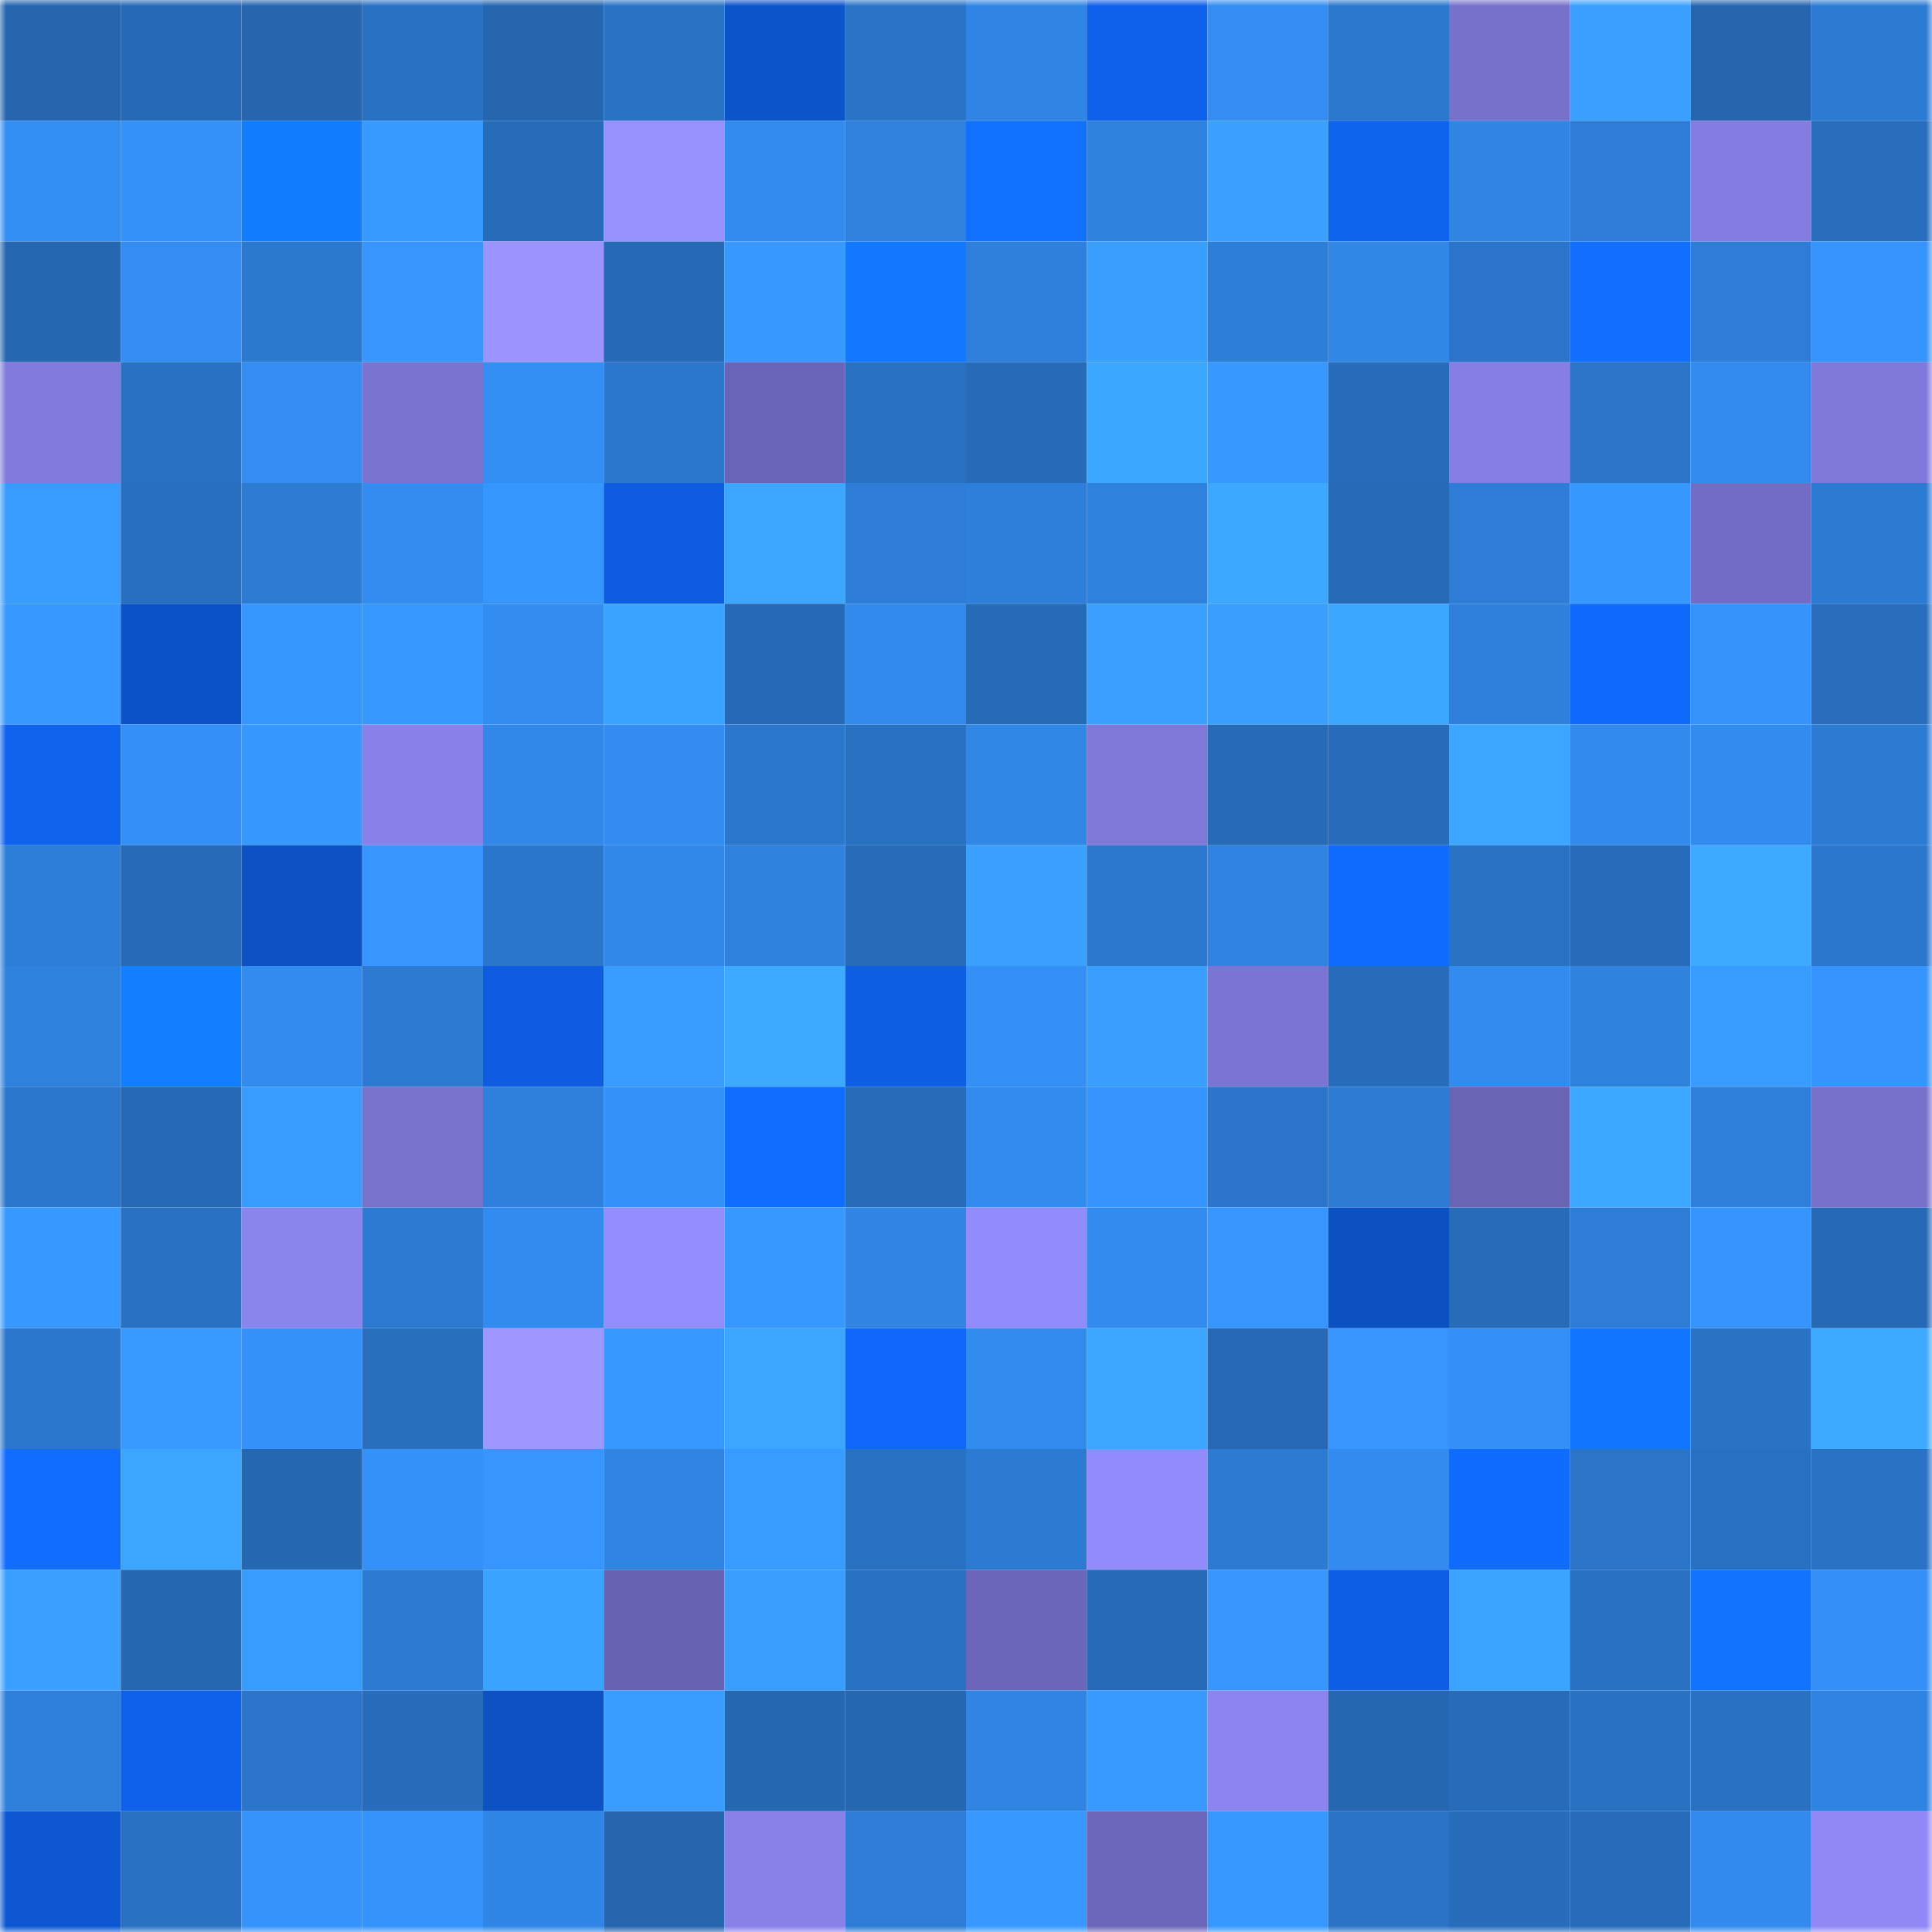 <svg viewBox="0 0 160 160" fill="none" role="img" xmlns="http://www.w3.org/2000/svg" width="240" height="240" name="ens%2Cdmytrolk.eth"><mask id="367655955" mask-type="alpha" maskUnits="userSpaceOnUse" x="0" y="0" width="160" height="160"><rect width="160" height="160" fill="#FFFFFF"></rect></mask><g mask="url(#367655955)"><rect x="0" y="0" width="10" height="10" fill="#2566af"></rect><rect x="10" y="0" width="10" height="10" fill="#2669b4"></rect><rect x="20" y="0" width="10" height="10" fill="#2566af"></rect><rect x="30" y="0" width="10" height="10" fill="#2971c2"></rect><rect x="40" y="0" width="10" height="10" fill="#2566af"></rect><rect x="50" y="0" width="10" height="10" fill="#2973c5"></rect><rect x="60" y="0" width="10" height="10" fill="#0c54ca"></rect><rect x="70" y="0" width="10" height="10" fill="#2a74c7"></rect><rect x="80" y="0" width="10" height="10" fill="#3084e3"></rect><rect x="90" y="0" width="10" height="10" fill="#0e61ea"></rect><rect x="100" y="0" width="10" height="10" fill="#338df2"></rect><rect x="110" y="0" width="10" height="10" fill="#2b78cd"></rect><rect x="120" y="0" width="10" height="10" fill="#7671cb"></rect><rect x="130" y="0" width="10" height="10" fill="#3aa0ff"></rect><rect x="140" y="0" width="10" height="10" fill="#2566af"></rect><rect x="150" y="0" width="10" height="10" fill="#2c7bd2"></rect><rect x="0" y="10" width="10" height="10" fill="#338ef3"></rect><rect x="10" y="10" width="10" height="10" fill="#3592fa"></rect><rect x="20" y="10" width="10" height="10" fill="#127cff"></rect><rect x="30" y="10" width="10" height="10" fill="#379aff"></rect><rect x="40" y="10" width="10" height="10" fill="#276cb9"></rect><rect x="50" y="10" width="10" height="10" fill="#9790ff"></rect><rect x="60" y="10" width="10" height="10" fill="#328bef"></rect><rect x="70" y="10" width="10" height="10" fill="#2f81dd"></rect><rect x="80" y="10" width="10" height="10" fill="#1071ff"></rect><rect x="90" y="10" width="10" height="10" fill="#2e81dc"></rect><rect x="100" y="10" width="10" height="10" fill="#3aa1ff"></rect><rect x="110" y="10" width="10" height="10" fill="#0e63ed"></rect><rect x="120" y="10" width="10" height="10" fill="#3084e2"></rect><rect x="130" y="10" width="10" height="10" fill="#2d7dd7"></rect><rect x="140" y="10" width="10" height="10" fill="#837de1"></rect><rect x="150" y="10" width="10" height="10" fill="#286ebc"></rect><rect x="0" y="20" width="10" height="10" fill="#2568b1"></rect><rect x="10" y="20" width="10" height="10" fill="#338df2"></rect><rect x="20" y="20" width="10" height="10" fill="#2b79cf"></rect><rect x="30" y="20" width="10" height="10" fill="#3695ff"></rect><rect x="40" y="20" width="10" height="10" fill="#9b94ff"></rect><rect x="50" y="20" width="10" height="10" fill="#266ab6"></rect><rect x="60" y="20" width="10" height="10" fill="#3799ff"></rect><rect x="70" y="20" width="10" height="10" fill="#1278ff"></rect><rect x="80" y="20" width="10" height="10" fill="#2e80dc"></rect><rect x="90" y="20" width="10" height="10" fill="#399fff"></rect><rect x="100" y="20" width="10" height="10" fill="#2d7ed7"></rect><rect x="110" y="20" width="10" height="10" fill="#3087e6"></rect><rect x="120" y="20" width="10" height="10" fill="#2a75c9"></rect><rect x="130" y="20" width="10" height="10" fill="#106fff"></rect><rect x="140" y="20" width="10" height="10" fill="#2d7dd6"></rect><rect x="150" y="20" width="10" height="10" fill="#3594fe"></rect><rect x="0" y="30" width="10" height="10" fill="#817bdd"></rect><rect x="10" y="30" width="10" height="10" fill="#2972c3"></rect><rect x="20" y="30" width="10" height="10" fill="#338df2"></rect><rect x="30" y="30" width="10" height="10" fill="#7a74d1"></rect><rect x="40" y="30" width="10" height="10" fill="#338ef3"></rect><rect x="50" y="30" width="10" height="10" fill="#2b77cc"></rect><rect x="60" y="30" width="10" height="10" fill="#6964b5"></rect><rect x="70" y="30" width="10" height="10" fill="#2870c0"></rect><rect x="80" y="30" width="10" height="10" fill="#266bb7"></rect><rect x="90" y="30" width="10" height="10" fill="#3ca7ff"></rect><rect x="100" y="30" width="10" height="10" fill="#3799ff"></rect><rect x="110" y="30" width="10" height="10" fill="#276dbb"></rect><rect x="120" y="30" width="10" height="10" fill="#857fe4"></rect><rect x="130" y="30" width="10" height="10" fill="#2a75c8"></rect><rect x="140" y="30" width="10" height="10" fill="#328bee"></rect><rect x="150" y="30" width="10" height="10" fill="#7f79d9"></rect><rect x="0" y="40" width="10" height="10" fill="#389cff"></rect><rect x="10" y="40" width="10" height="10" fill="#2870bf"></rect><rect x="20" y="40" width="10" height="10" fill="#2d7cd4"></rect><rect x="30" y="40" width="10" height="10" fill="#338df1"></rect><rect x="40" y="40" width="10" height="10" fill="#3696ff"></rect><rect x="50" y="40" width="10" height="10" fill="#0e5de0"></rect><rect x="60" y="40" width="10" height="10" fill="#3ca6ff"></rect><rect x="70" y="40" width="10" height="10" fill="#2d7dd6"></rect><rect x="80" y="40" width="10" height="10" fill="#2e7fda"></rect><rect x="90" y="40" width="10" height="10" fill="#2e81dc"></rect><rect x="100" y="40" width="10" height="10" fill="#3ca8ff"></rect><rect x="110" y="40" width="10" height="10" fill="#266bb7"></rect><rect x="120" y="40" width="10" height="10" fill="#2d7dd6"></rect><rect x="130" y="40" width="10" height="10" fill="#3697ff"></rect><rect x="140" y="40" width="10" height="10" fill="#726dc4"></rect><rect x="150" y="40" width="10" height="10" fill="#2c7bd2"></rect><rect x="0" y="50" width="10" height="10" fill="#3798ff"></rect><rect x="10" y="50" width="10" height="10" fill="#0c53c7"></rect><rect x="20" y="50" width="10" height="10" fill="#3696ff"></rect><rect x="30" y="50" width="10" height="10" fill="#3798ff"></rect><rect x="40" y="50" width="10" height="10" fill="#338df1"></rect><rect x="50" y="50" width="10" height="10" fill="#3aa2ff"></rect><rect x="60" y="50" width="10" height="10" fill="#2669b5"></rect><rect x="70" y="50" width="10" height="10" fill="#328aec"></rect><rect x="80" y="50" width="10" height="10" fill="#266bb7"></rect><rect x="90" y="50" width="10" height="10" fill="#3aa1ff"></rect><rect x="100" y="50" width="10" height="10" fill="#399fff"></rect><rect x="110" y="50" width="10" height="10" fill="#3ca7ff"></rect><rect x="120" y="50" width="10" height="10" fill="#2e80dc"></rect><rect x="130" y="50" width="10" height="10" fill="#0f69fb"></rect><rect x="140" y="50" width="10" height="10" fill="#3593fc"></rect><rect x="150" y="50" width="10" height="10" fill="#286ebc"></rect><rect x="0" y="60" width="10" height="10" fill="#0e62ec"></rect><rect x="10" y="60" width="10" height="10" fill="#3490f6"></rect><rect x="20" y="60" width="10" height="10" fill="#3697ff"></rect><rect x="30" y="60" width="10" height="10" fill="#8881e9"></rect><rect x="40" y="60" width="10" height="10" fill="#3188e8"></rect><rect x="50" y="60" width="10" height="10" fill="#338cf1"></rect><rect x="60" y="60" width="10" height="10" fill="#2b77cb"></rect><rect x="70" y="60" width="10" height="10" fill="#2870c0"></rect><rect x="80" y="60" width="10" height="10" fill="#3087e6"></rect><rect x="90" y="60" width="10" height="10" fill="#7e78d9"></rect><rect x="100" y="60" width="10" height="10" fill="#276bb7"></rect><rect x="110" y="60" width="10" height="10" fill="#276dbb"></rect><rect x="120" y="60" width="10" height="10" fill="#3ba5ff"></rect><rect x="130" y="60" width="10" height="10" fill="#328aed"></rect><rect x="140" y="60" width="10" height="10" fill="#328bee"></rect><rect x="150" y="60" width="10" height="10" fill="#2c7bd2"></rect><rect x="0" y="70" width="10" height="10" fill="#2d7ed7"></rect><rect x="10" y="70" width="10" height="10" fill="#276bb8"></rect><rect x="20" y="70" width="10" height="10" fill="#0c52c4"></rect><rect x="30" y="70" width="10" height="10" fill="#3695ff"></rect><rect x="40" y="70" width="10" height="10" fill="#2a76ca"></rect><rect x="50" y="70" width="10" height="10" fill="#3188e9"></rect><rect x="60" y="70" width="10" height="10" fill="#2e81dc"></rect><rect x="70" y="70" width="10" height="10" fill="#276cb9"></rect><rect x="80" y="70" width="10" height="10" fill="#3aa1ff"></rect><rect x="90" y="70" width="10" height="10" fill="#2b78ce"></rect><rect x="100" y="70" width="10" height="10" fill="#2f84e1"></rect><rect x="110" y="70" width="10" height="10" fill="#106cff"></rect><rect x="120" y="70" width="10" height="10" fill="#2973c5"></rect><rect x="130" y="70" width="10" height="10" fill="#276cba"></rect><rect x="140" y="70" width="10" height="10" fill="#3da9ff"></rect><rect x="150" y="70" width="10" height="10" fill="#2b77cb"></rect><rect x="0" y="80" width="10" height="10" fill="#2f81de"></rect><rect x="10" y="80" width="10" height="10" fill="#127fff"></rect><rect x="20" y="80" width="10" height="10" fill="#328cef"></rect><rect x="30" y="80" width="10" height="10" fill="#2c7ad1"></rect><rect x="40" y="80" width="10" height="10" fill="#0e5de0"></rect><rect x="50" y="80" width="10" height="10" fill="#399dff"></rect><rect x="60" y="80" width="10" height="10" fill="#3da9ff"></rect><rect x="70" y="80" width="10" height="10" fill="#0e5fe3"></rect><rect x="80" y="80" width="10" height="10" fill="#3490f6"></rect><rect x="90" y="80" width="10" height="10" fill="#399fff"></rect><rect x="100" y="80" width="10" height="10" fill="#7a75d2"></rect><rect x="110" y="80" width="10" height="10" fill="#276dbb"></rect><rect x="120" y="80" width="10" height="10" fill="#328bee"></rect><rect x="130" y="80" width="10" height="10" fill="#2f82de"></rect><rect x="140" y="80" width="10" height="10" fill="#389bff"></rect><rect x="150" y="80" width="10" height="10" fill="#3594fe"></rect><rect x="0" y="90" width="10" height="10" fill="#2b77cc"></rect><rect x="10" y="90" width="10" height="10" fill="#2669b4"></rect><rect x="20" y="90" width="10" height="10" fill="#389cff"></rect><rect x="30" y="90" width="10" height="10" fill="#7872cd"></rect><rect x="40" y="90" width="10" height="10" fill="#2e80dc"></rect><rect x="50" y="90" width="10" height="10" fill="#3491f8"></rect><rect x="60" y="90" width="10" height="10" fill="#106eff"></rect><rect x="70" y="90" width="10" height="10" fill="#276cb9"></rect><rect x="80" y="90" width="10" height="10" fill="#328cef"></rect><rect x="90" y="90" width="10" height="10" fill="#3594fd"></rect><rect x="100" y="90" width="10" height="10" fill="#2b76ca"></rect><rect x="110" y="90" width="10" height="10" fill="#2d7cd4"></rect><rect x="120" y="90" width="10" height="10" fill="#6964b4"></rect><rect x="130" y="90" width="10" height="10" fill="#3da8ff"></rect><rect x="140" y="90" width="10" height="10" fill="#2e80db"></rect><rect x="150" y="90" width="10" height="10" fill="#7771cc"></rect><rect x="0" y="100" width="10" height="10" fill="#3799ff"></rect><rect x="10" y="100" width="10" height="10" fill="#2972c3"></rect><rect x="20" y="100" width="10" height="10" fill="#8a84ed"></rect><rect x="30" y="100" width="10" height="10" fill="#2c7ad1"></rect><rect x="40" y="100" width="10" height="10" fill="#328bee"></rect><rect x="50" y="100" width="10" height="10" fill="#938cfc"></rect><rect x="60" y="100" width="10" height="10" fill="#3799ff"></rect><rect x="70" y="100" width="10" height="10" fill="#3085e5"></rect><rect x="80" y="100" width="10" height="10" fill="#928bfb"></rect><rect x="90" y="100" width="10" height="10" fill="#328bef"></rect><rect x="100" y="100" width="10" height="10" fill="#3695ff"></rect><rect x="110" y="100" width="10" height="10" fill="#0c51c2"></rect><rect x="120" y="100" width="10" height="10" fill="#276cb9"></rect><rect x="130" y="100" width="10" height="10" fill="#2d7dd7"></rect><rect x="140" y="100" width="10" height="10" fill="#3594fe"></rect><rect x="150" y="100" width="10" height="10" fill="#266ab5"></rect><rect x="0" y="110" width="10" height="10" fill="#2b77cc"></rect><rect x="10" y="110" width="10" height="10" fill="#389aff"></rect><rect x="20" y="110" width="10" height="10" fill="#3592fb"></rect><rect x="30" y="110" width="10" height="10" fill="#286fbe"></rect><rect x="40" y="110" width="10" height="10" fill="#9e97ff"></rect><rect x="50" y="110" width="10" height="10" fill="#3799ff"></rect><rect x="60" y="110" width="10" height="10" fill="#3ba5ff"></rect><rect x="70" y="110" width="10" height="10" fill="#0f68fa"></rect><rect x="80" y="110" width="10" height="10" fill="#328cf0"></rect><rect x="90" y="110" width="10" height="10" fill="#3ba5ff"></rect><rect x="100" y="110" width="10" height="10" fill="#2668b3"></rect><rect x="110" y="110" width="10" height="10" fill="#3695ff"></rect><rect x="120" y="110" width="10" height="10" fill="#3490f7"></rect><rect x="130" y="110" width="10" height="10" fill="#1176ff"></rect><rect x="140" y="110" width="10" height="10" fill="#2973c4"></rect><rect x="150" y="110" width="10" height="10" fill="#3daaff"></rect><rect x="0" y="120" width="10" height="10" fill="#106dff"></rect><rect x="10" y="120" width="10" height="10" fill="#3ba5ff"></rect><rect x="20" y="120" width="10" height="10" fill="#2568b1"></rect><rect x="30" y="120" width="10" height="10" fill="#3491f9"></rect><rect x="40" y="120" width="10" height="10" fill="#3695ff"></rect><rect x="50" y="120" width="10" height="10" fill="#3084e2"></rect><rect x="60" y="120" width="10" height="10" fill="#389bff"></rect><rect x="70" y="120" width="10" height="10" fill="#2870c0"></rect><rect x="80" y="120" width="10" height="10" fill="#2c7bd3"></rect><rect x="90" y="120" width="10" height="10" fill="#928bfb"></rect><rect x="100" y="120" width="10" height="10" fill="#2c7bd3"></rect><rect x="110" y="120" width="10" height="10" fill="#328bee"></rect><rect x="120" y="120" width="10" height="10" fill="#106bff"></rect><rect x="130" y="120" width="10" height="10" fill="#2a75c8"></rect><rect x="140" y="120" width="10" height="10" fill="#2870c0"></rect><rect x="150" y="120" width="10" height="10" fill="#2972c4"></rect><rect x="0" y="130" width="10" height="10" fill="#3aa1ff"></rect><rect x="10" y="130" width="10" height="10" fill="#2567b1"></rect><rect x="20" y="130" width="10" height="10" fill="#389cff"></rect><rect x="30" y="130" width="10" height="10" fill="#2c7ad1"></rect><rect x="40" y="130" width="10" height="10" fill="#3aa2ff"></rect><rect x="50" y="130" width="10" height="10" fill="#6762b1"></rect><rect x="60" y="130" width="10" height="10" fill="#399fff"></rect><rect x="70" y="130" width="10" height="10" fill="#2870c0"></rect><rect x="80" y="130" width="10" height="10" fill="#6b66b8"></rect><rect x="90" y="130" width="10" height="10" fill="#276bb8"></rect><rect x="100" y="130" width="10" height="10" fill="#3797ff"></rect><rect x="110" y="130" width="10" height="10" fill="#0e5fe5"></rect><rect x="120" y="130" width="10" height="10" fill="#3ba4ff"></rect><rect x="130" y="130" width="10" height="10" fill="#2971c1"></rect><rect x="140" y="130" width="10" height="10" fill="#1173ff"></rect><rect x="150" y="130" width="10" height="10" fill="#3490f7"></rect><rect x="0" y="140" width="10" height="10" fill="#2e80dc"></rect><rect x="10" y="140" width="10" height="10" fill="#0e61ea"></rect><rect x="20" y="140" width="10" height="10" fill="#2b76ca"></rect><rect x="30" y="140" width="10" height="10" fill="#276dbb"></rect><rect x="40" y="140" width="10" height="10" fill="#0c52c5"></rect><rect x="50" y="140" width="10" height="10" fill="#399dff"></rect><rect x="60" y="140" width="10" height="10" fill="#2567b0"></rect><rect x="70" y="140" width="10" height="10" fill="#2568b1"></rect><rect x="80" y="140" width="10" height="10" fill="#3085e3"></rect><rect x="90" y="140" width="10" height="10" fill="#389aff"></rect><rect x="100" y="140" width="10" height="10" fill="#8c85f0"></rect><rect x="110" y="140" width="10" height="10" fill="#2567b0"></rect><rect x="120" y="140" width="10" height="10" fill="#276cb9"></rect><rect x="130" y="140" width="10" height="10" fill="#2971c1"></rect><rect x="140" y="140" width="10" height="10" fill="#2971c1"></rect><rect x="150" y="140" width="10" height="10" fill="#2f83e1"></rect><rect x="0" y="150" width="10" height="10" fill="#0d58d2"></rect><rect x="10" y="150" width="10" height="10" fill="#2972c3"></rect><rect x="20" y="150" width="10" height="10" fill="#3593fc"></rect><rect x="30" y="150" width="10" height="10" fill="#3593fc"></rect><rect x="40" y="150" width="10" height="10" fill="#3086e6"></rect><rect x="50" y="150" width="10" height="10" fill="#2566af"></rect><rect x="60" y="150" width="10" height="10" fill="#8781e8"></rect><rect x="70" y="150" width="10" height="10" fill="#2d7dd6"></rect><rect x="80" y="150" width="10" height="10" fill="#3799ff"></rect><rect x="90" y="150" width="10" height="10" fill="#6c67ba"></rect><rect x="100" y="150" width="10" height="10" fill="#3798ff"></rect><rect x="110" y="150" width="10" height="10" fill="#2a73c6"></rect><rect x="120" y="150" width="10" height="10" fill="#276dbb"></rect><rect x="130" y="150" width="10" height="10" fill="#276cba"></rect><rect x="140" y="150" width="10" height="10" fill="#328aec"></rect><rect x="150" y="150" width="10" height="10" fill="#8f88f5"></rect></g></svg>